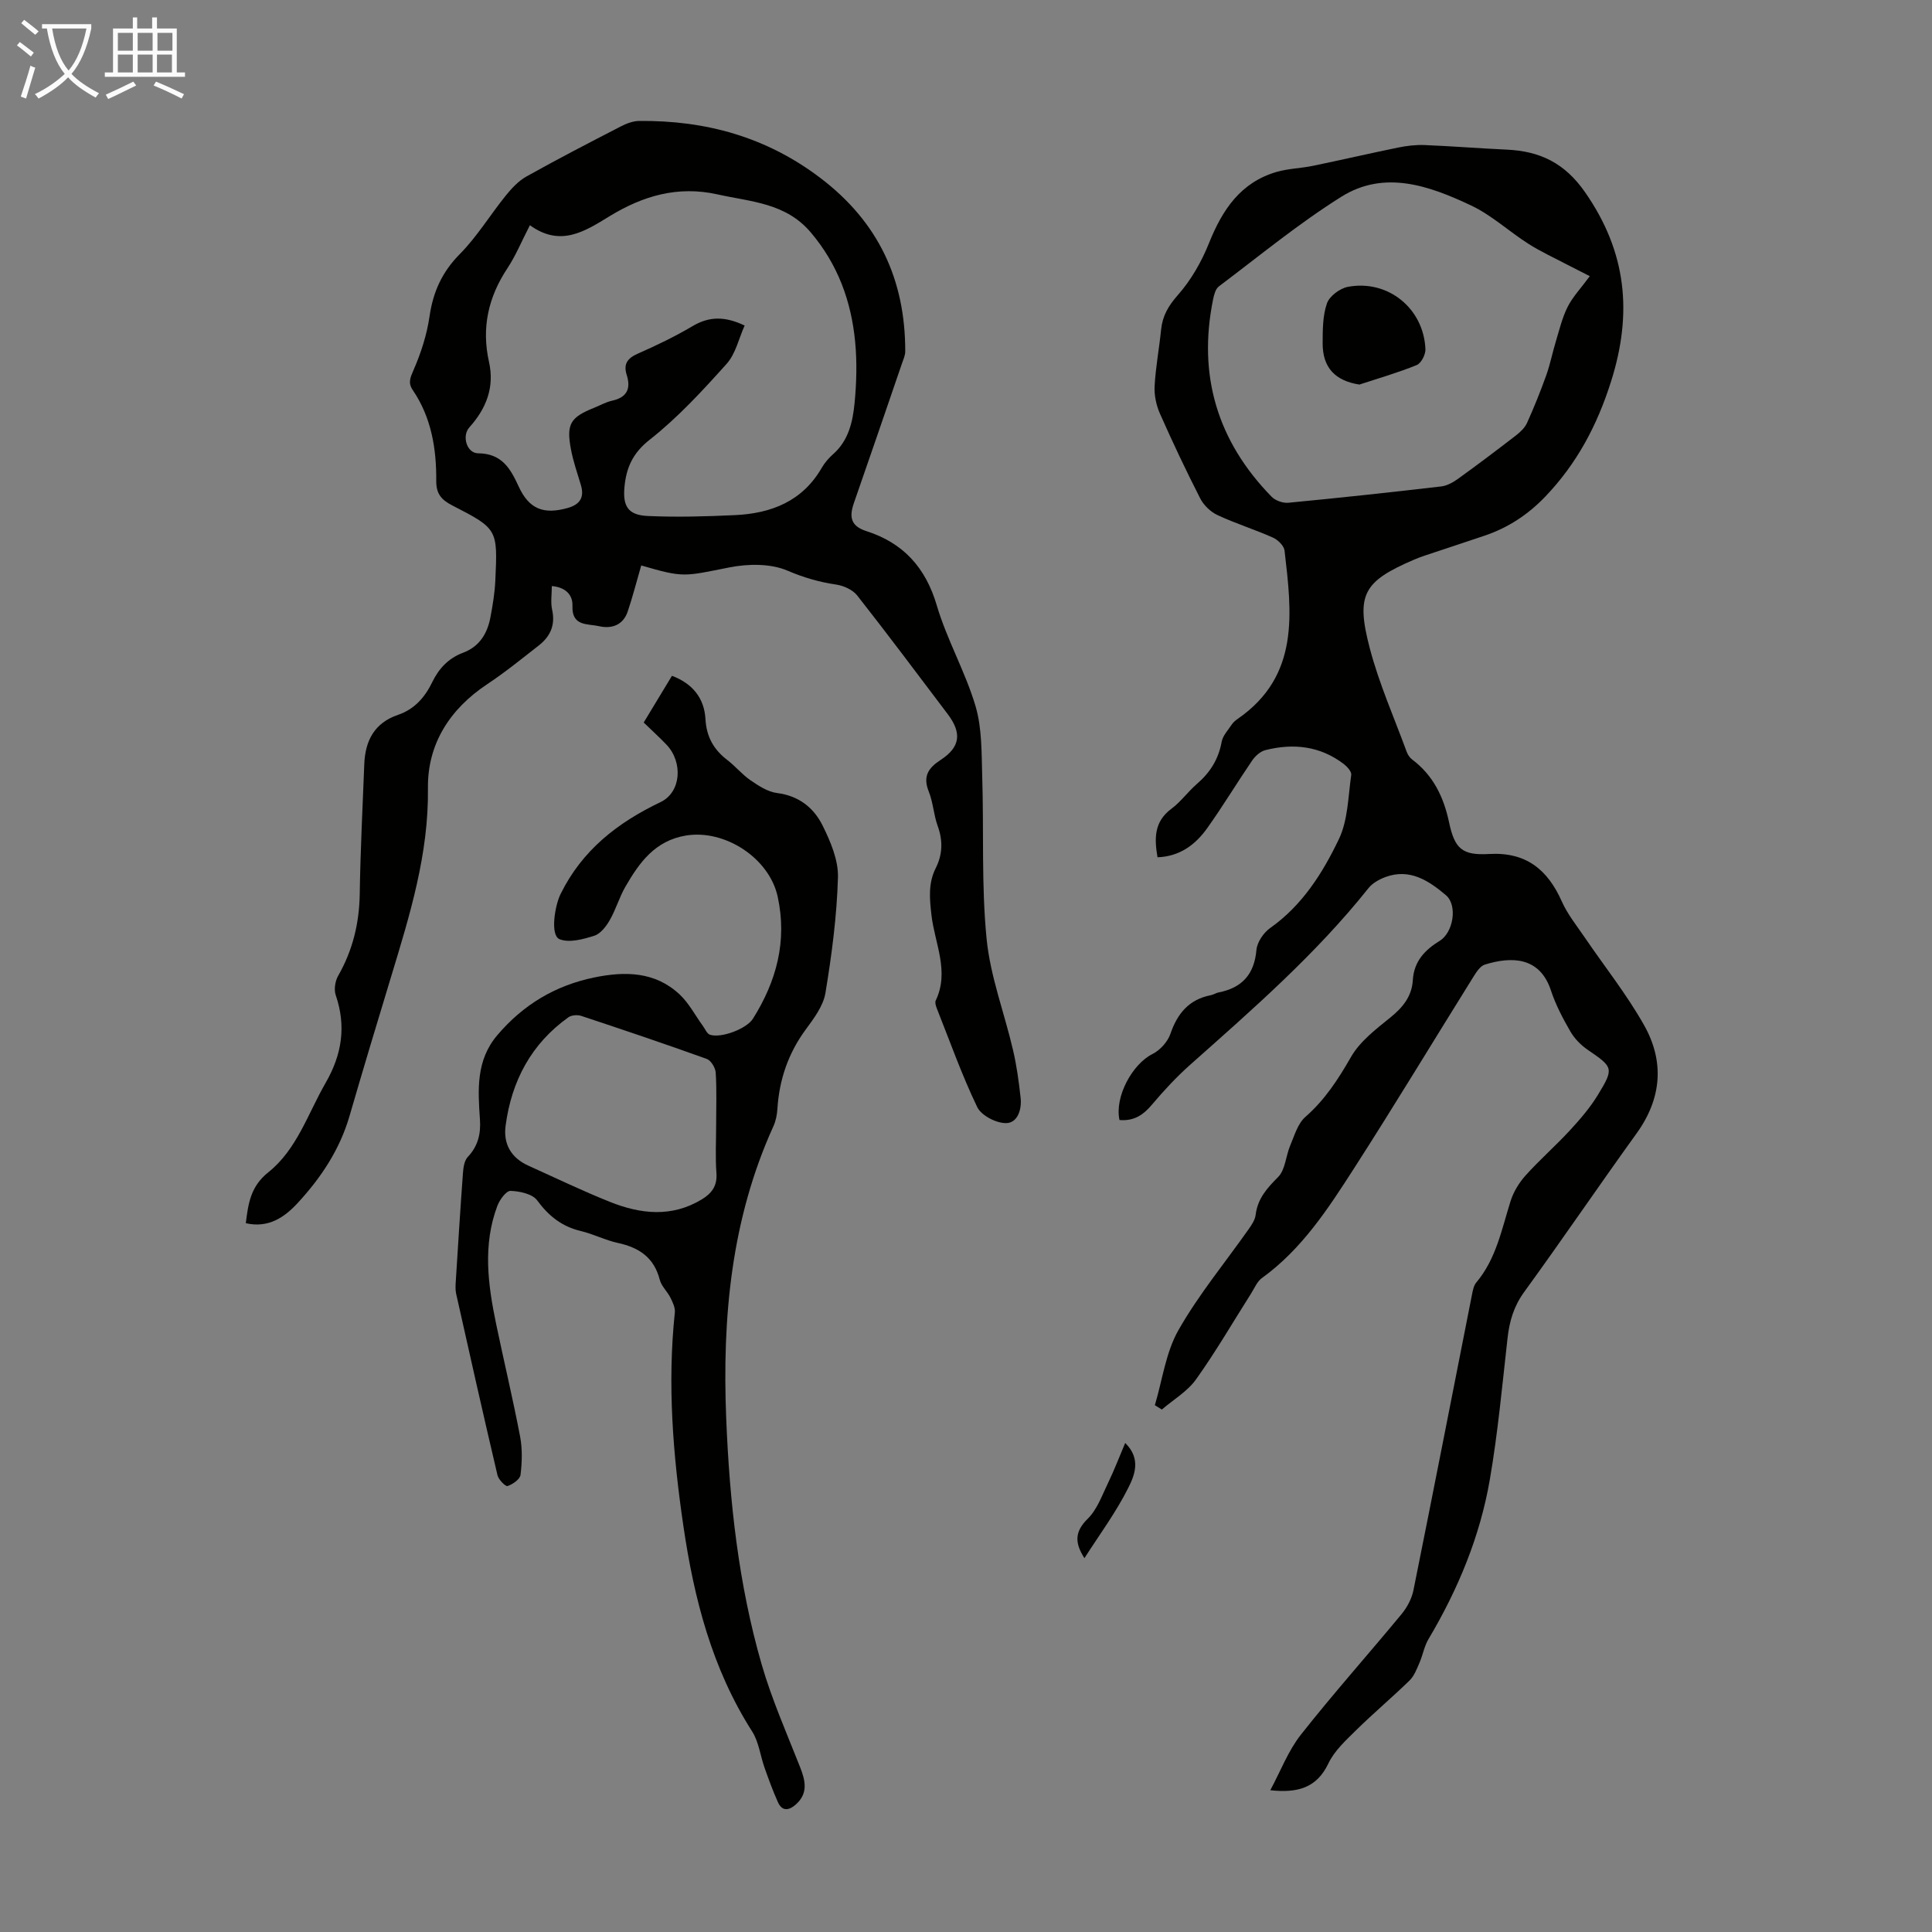 <svg enable-background="new 0 0 400 400" viewBox="0 0 400 400" xmlns="http://www.w3.org/2000/svg"><rect x="0" y="0" width="400" height="400" fill="#808080" stroke="none"/><path d="m6.4 11.7c-1-.8-1.9-1.6-2.9-2.3l.6-.7c.9.7 1.9 1.4 2.9 2.2zm-2.1 8.3c.7-2.1 1.4-4.2 2-6.4.2.1.6.3 1 .4-.7 2.3-1.3 4.4-1.9 6.4zm3-12.8c-1.1-.9-2.1-1.7-2.9-2.4l.6-.7c1 .8 2 1.5 3 2.4zm1.4-1.3v-.9h10.2v.9c-.9 4.2-2.3 7.3-4.1 9.4 1.3 1.4 3.2 2.7 5.7 4-.2.2-.4.5-.7.9-2.5-1.4-4.4-2.7-5.7-4.2-1.4 1.5-3.5 3-6.1 4.4 0 0 0 0-.1-.1-.3-.4-.5-.7-.7-.8 2.7-1.3 4.7-2.8 6.2-4.2-1.8-2.2-3-5.3-3.7-9.4zm9.2 0h-7.1c.6 3.8 1.7 6.7 3.4 8.7 1.7-2 2.9-4.8 3.7-8.7z" fill="#fafbfa"/><path d="m31.6 3.6h.9v2.3h4.1v9.1h1.7v.9h-16.6v-.9h1.7v-9.1h4.1v-2.3h.9v2.3h3.1v-2.3zm-4 13.3.6.8c-1.9.9-3.8 1.9-5.8 2.8-.2-.3-.3-.6-.5-.9 2-.9 3.9-1.8 5.7-2.7zm-3.2-10.1v3.7h3.1v-3.7zm0 4.5v3.7h3.1v-3.7zm4.1-4.5v3.7h3.1v-3.7zm0 4.5v3.7h3.1v-3.7zm9.1 9.1c-2.1-1.1-4.1-2-5.8-2.7l.5-.8c2.2.9 4.1 1.8 5.8 2.6zm-1.9-13.6h-3.1v3.7h3.1zm-3.2 4.5v3.7h3.1v-3.7z" fill="#fafbfa"/><g fill="#010100"><path d="m231.78 231.89c-1.05-4.84 2.68-11.6 6.83-13.67 1.57-.78 3.14-2.52 3.71-4.17 1.46-4.25 3.86-7.13 8.38-8.01.54-.1 1.03-.46 1.57-.56 4.85-.95 7.41-3.71 7.86-8.79.14-1.62 1.47-3.58 2.84-4.55 6.65-4.69 10.86-11.37 14.22-18.38 1.9-3.95 1.92-8.83 2.57-13.33.1-.67-.85-1.71-1.56-2.26-4.9-3.73-10.43-4.33-16.23-2.86-1.03.26-2.09 1.22-2.72 2.14-3.15 4.62-6.04 9.42-9.28 13.97-2.45 3.45-5.69 5.9-10.32 6.07-.68-3.95-.7-7.38 2.86-10.03 1.96-1.45 3.43-3.54 5.29-5.15 2.73-2.35 4.48-5.12 5.13-8.72.23-1.29 1.34-2.44 2.11-3.61.3-.45.76-.83 1.22-1.15 12.89-8.92 11.19-21.95 9.69-34.85-.12-.99-1.38-2.22-2.41-2.68-3.77-1.68-7.74-2.91-11.48-4.66-1.44-.67-2.86-2.05-3.58-3.47-2.94-5.76-5.71-11.62-8.33-17.54-.77-1.74-1.2-3.81-1.1-5.7.21-3.9.95-7.77 1.34-11.66.29-2.86 1.49-4.94 3.47-7.18 2.74-3.1 4.92-6.92 6.46-10.78 2.76-6.87 6.51-12.53 13.96-14.71 2.44-.71 5.06-.75 7.56-1.27 5.87-1.21 11.71-2.57 17.58-3.77 1.8-.37 3.67-.6 5.49-.53 5.69.23 11.38.69 17.07.95 6.86.32 11.98 2.76 16.2 8.83 8.61 12.37 9.85 25.04 5.37 39.17-2.87 9.08-7.07 17-13.62 23.84-3.57 3.73-7.7 6.44-12.55 8.08-3.38 1.15-6.78 2.25-10.17 3.39-1.48.5-2.99.95-4.42 1.57-10.53 4.52-12.12 7.21-9.19 18.36 1.92 7.32 5.03 14.32 7.65 21.46.22.59.64 1.21 1.14 1.58 4.35 3.28 6.51 7.75 7.62 12.98 1.17 5.51 2.72 6.89 8.3 6.57 7.65-.44 12.11 3.23 15.06 9.85 1.16 2.61 3.02 4.92 4.65 7.31 4.14 6.09 8.78 11.9 12.38 18.3 4.23 7.51 3.65 15.15-1.55 22.37-7.85 10.89-15.4 22-23.29 32.86-2.15 2.96-3.05 6.05-3.44 9.55-1.1 9.78-2 19.61-3.67 29.3-2.03 11.77-6.58 22.71-12.69 33-.89 1.49-1.18 3.32-1.88 4.93-.56 1.28-1.09 2.71-2.05 3.65-3.61 3.51-7.47 6.76-11.06 10.29-2.13 2.1-4.5 4.26-5.74 6.88-2.46 5.16-6.47 6.14-12.03 5.55 2.14-3.98 3.7-8.16 6.34-11.51 6.71-8.51 13.94-16.61 20.85-24.97 1.14-1.39 2.1-3.19 2.45-4.94 4.11-20.38 8.09-40.8 12.12-61.2.17-.86.35-1.86.88-2.49 4.12-4.89 5.26-10.99 7.1-16.84.6-1.92 1.76-3.82 3.11-5.33 2.91-3.24 6.22-6.13 9.18-9.34 2.11-2.29 4.19-4.7 5.8-7.35 3.38-5.54 3.16-5.72-2.11-9.33-1.42-.97-2.75-2.33-3.6-3.81-1.56-2.7-3.04-5.52-4.01-8.46-2.3-7.02-8.17-7.09-13.69-5.37-.98.3-1.78 1.59-2.4 2.58-8.23 13.19-16.26 26.51-24.67 39.59-5.37 8.35-10.8 16.75-19.09 22.73-1 .72-1.54 2.11-2.25 3.22-3.77 5.94-7.3 12.04-11.38 17.75-1.78 2.5-4.69 4.19-7.08 6.25-.48-.3-.97-.6-1.45-.9 1.56-5.22 2.26-10.93 4.89-15.55 4.18-7.35 9.65-13.96 14.54-20.91.63-.89 1.32-1.93 1.44-2.96.41-3.35 2.34-5.5 4.64-7.81 1.51-1.51 1.6-4.38 2.52-6.55.88-2.06 1.56-4.53 3.13-5.9 4.04-3.54 6.79-7.78 9.44-12.4 1.85-3.24 5.16-5.76 8.16-8.19 2.59-2.09 4.45-4.39 4.65-7.73.23-3.89 2.48-6.25 5.58-8.15 2.79-1.71 3.75-7.34 1.26-9.45-3.51-2.97-7.47-5.61-12.5-3.75-1.29.48-2.69 1.25-3.52 2.3-10.87 13.65-23.95 25.05-36.93 36.58-2.82 2.51-5.42 5.31-7.86 8.2-1.8 2.16-3.74 3.48-6.76 3.23zm97.37-174.71c-1.73-.88-3.17-1.6-4.59-2.34-2.71-1.43-5.52-2.71-8.1-4.35-4.04-2.57-7.65-5.96-11.93-7.97-8.6-4.05-17.88-7.39-26.83-1.78-8.85 5.55-16.98 12.26-25.35 18.56-.68.51-1 1.72-1.19 2.67-3.21 15.76.9 29.4 12.11 40.87.78.8 2.34 1.36 3.46 1.25 10.56-1.01 21.12-2.15 31.66-3.38 1.22-.14 2.48-.86 3.51-1.6 4.05-2.92 8.04-5.93 11.99-8.98.9-.7 1.83-1.59 2.28-2.6 1.45-3.22 2.77-6.5 3.96-9.82.82-2.28 1.28-4.69 1.99-7.02.73-2.41 1.32-4.92 2.44-7.15 1.03-2.06 2.7-3.8 4.59-6.36z"/><path d="m132.76 117.07c-.97 3.35-1.77 6.48-2.8 9.54-.96 2.84-3.34 3.63-5.96 3.03-2.31-.53-5.64.09-5.48-4.19.09-2.32-1.47-3.88-4.27-4.11 0 1.69-.28 3.36.06 4.89.7 3.15-.35 5.52-2.74 7.39-3.52 2.75-7 5.58-10.72 8.05-7.76 5.15-12.37 12.42-12.25 21.53.17 13.63-3.75 26.23-7.61 38.96-2.93 9.62-5.82 19.25-8.63 28.91-2.02 6.95-5.9 12.77-10.72 17.99-2.79 3.03-6.11 5.25-10.75 4.19.51-4.06.97-7.6 4.67-10.55 5.9-4.7 8.18-12.11 11.85-18.49 3.39-5.88 4.3-11.73 2.1-18.18-.4-1.17-.12-2.92.51-4.02 3.02-5.29 4.37-10.89 4.46-16.97.14-8.94.59-17.88.94-26.82.19-4.86 2.08-8.55 7.02-10.23 3.35-1.14 5.55-3.64 7.05-6.76 1.36-2.82 3.38-4.96 6.36-6.08 3.4-1.27 5.04-3.95 5.68-7.31.48-2.52.9-5.08 1.02-7.63.5-10.66.49-10.73-8.92-15.57-2.26-1.16-3.33-2.42-3.31-5.08.05-6.66-1-13.12-4.87-18.81-1-1.47-.53-2.53.17-4.14 1.54-3.52 2.76-7.31 3.31-11.11.74-5.08 2.59-9.18 6.27-12.9 3.58-3.62 6.28-8.1 9.5-12.09 1.22-1.51 2.64-3.05 4.31-3.98 6.44-3.6 12.99-6.99 19.55-10.37 1.14-.59 2.49-1.1 3.75-1.12 13.79-.14 26.37 3.31 37.57 11.83 12 9.12 17.56 21.07 17.54 35.89 0 .85-.41 1.7-.69 2.53-3.29 9.61-6.58 19.21-9.92 28.8-.99 2.83-.78 4.8 2.56 5.87 7.62 2.44 12.26 7.51 14.58 15.38 2.1 7.12 5.91 13.73 8.02 20.84 1.36 4.61 1.24 9.72 1.39 14.62.35 11.18-.19 22.43.9 33.53.76 7.8 3.69 15.38 5.48 23.09.76 3.25 1.21 6.58 1.57 9.9.26 2.39-.63 5.19-3.02 5.21-2.04.02-5.12-1.57-5.96-3.31-3.19-6.63-5.66-13.61-8.38-20.46-.2-.5-.41-1.2-.22-1.61 2.9-6.05-.21-11.83-.88-17.68-.39-3.4-.7-6.59.89-9.75 1.42-2.82 1.5-5.68.4-8.71-.84-2.3-.94-4.87-1.85-7.13-1.25-3.12-.14-4.85 2.45-6.54 4.1-2.67 4.43-5.58 1.46-9.51-6.21-8.21-12.37-16.46-18.73-24.55-.93-1.18-2.8-2.02-4.35-2.25-3.53-.52-6.72-1.45-10.07-2.88-3.49-1.5-8.14-1.44-12.01-.68-9.46 1.87-9.4 2.19-18.28-.4zm-23.05-70.44c-1.75 3.39-2.94 6.32-4.65 8.9-3.97 5.99-5.4 12.35-3.82 19.39 1.18 5.26-.56 9.66-4.07 13.57-1.59 1.77-.54 5.34 1.82 5.36 4.91.04 6.68 3.14 8.39 6.86 2.15 4.69 5.16 5.87 10.16 4.46 2.52-.71 3.5-2.18 2.72-4.77-.74-2.46-1.59-4.91-2.06-7.42-.97-5.19-.11-6.58 4.78-8.54 1.24-.5 2.45-1.19 3.74-1.48 3.09-.68 3.94-2.49 3.03-5.35-.7-2.22.12-3.42 2.26-4.37 3.88-1.71 7.73-3.56 11.38-5.72 3.41-2.02 6.65-2.09 10.78-.12-1.2 2.66-1.86 5.84-3.73 7.93-4.98 5.55-10.1 11.12-15.93 15.71-3.54 2.78-4.85 5.83-5.22 9.79-.38 4.02.78 5.82 4.83 6 6.01.27 12.05.1 18.06-.18 7.5-.35 13.95-2.86 17.95-9.79.61-1.05 1.45-2.03 2.36-2.83 3.2-2.82 4.06-6.7 4.44-10.57.41-4.2.52-8.51.12-12.7-.81-8.39-3.57-16-9.17-22.62-5.2-6.15-12.37-6.34-19.31-7.89-8.26-1.85-15.49.32-22.34 4.5-5.19 3.18-10.19 6.45-16.52 1.88z"/><path d="m133.27 149.59c2.07-3.43 3.92-6.48 5.85-9.67 4.28 1.6 6.7 4.64 6.94 8.98.21 3.68 1.72 6.31 4.54 8.47 1.68 1.29 3.06 3 4.8 4.19 1.67 1.14 3.57 2.39 5.49 2.63 4.49.56 7.59 3.05 9.41 6.71 1.65 3.32 3.29 7.18 3.19 10.75-.23 8-1.28 16.01-2.59 23.92-.44 2.69-2.39 5.28-4.09 7.59-3.63 4.94-5.48 10.4-5.86 16.46-.08 1.21-.33 2.48-.83 3.57-8.74 19.24-10.6 39.6-9.77 60.38.69 17.26 2.54 34.39 7.34 51.02 2.1 7.26 5.19 14.24 7.97 21.3 1.1 2.8 1.68 5.38-.85 7.67-1.36 1.23-2.84 1.6-3.75-.44-1.04-2.32-1.91-4.71-2.76-7.11-.89-2.5-1.19-5.35-2.57-7.52-8.33-13.04-12.05-27.56-14.25-42.6-2.15-14.65-3.33-29.35-1.76-44.17.1-.98-.45-2.11-.92-3.06-.65-1.29-1.87-2.38-2.21-3.72-1.18-4.59-4.28-6.65-8.66-7.6-2.6-.56-5.05-1.84-7.65-2.46-3.93-.93-6.67-3.1-9.06-6.35-.98-1.34-3.61-1.91-5.52-1.97-.89-.03-2.24 1.82-2.72 3.08-3.06 8.1-1.96 16.31-.26 24.48 1.62 7.77 3.47 15.49 4.96 23.29.49 2.57.41 5.33.09 7.94-.11.92-1.61 1.96-2.69 2.32-.41.14-1.86-1.32-2.08-2.24-2.94-12.5-5.76-25.04-8.56-37.57-.19-.85-.13-1.77-.07-2.65.47-7.45.93-14.91 1.48-22.36.08-1.14.29-2.57 1-3.32 2.11-2.23 2.72-4.79 2.52-7.7-.42-6.17-.86-12.28 3.61-17.53 5.36-6.3 11.99-10.27 20.06-11.93 6.38-1.31 12.57-1.23 17.64 3.49 1.95 1.82 3.24 4.34 4.84 6.54.47.64.84 1.62 1.47 1.83 2.33.77 7.59-1.23 8.9-3.32 4.88-7.77 7.12-16.08 5.12-25.27-1.74-7.98-10.93-13.98-19-12.65-6.39 1.06-9.63 5.58-12.51 10.56-1.28 2.21-1.99 4.75-3.26 6.96-.74 1.29-1.9 2.81-3.19 3.22-2.3.73-5.16 1.52-7.18.73-2.01-.78-1-6.95.18-9.34 4.47-9.09 11.77-14.78 20.72-19.06 4.3-2.06 4.63-8.27 1.26-11.84-1.47-1.55-3.05-2.97-4.76-4.63zm15 83.24c0-3.58.14-7.17-.09-10.74-.06-1.01-.97-2.53-1.85-2.85-8.61-3.1-17.29-6.03-25.99-8.91-.78-.26-2.02-.17-2.66.29-7.7 5.5-11.77 13.18-13 22.44-.51 3.84 1.17 6.69 4.76 8.3 5.6 2.52 11.14 5.2 16.85 7.48 6.33 2.53 12.78 3.26 19.01-.52 2.03-1.23 3.23-2.78 3.03-5.43-.25-3.34-.06-6.71-.06-10.06z"/><path d="m224.52 322.6c-2.02-3.14-2.06-5.47.68-8.16 1.96-1.92 2.98-4.87 4.23-7.45s2.27-5.27 3.53-8.24c3.38 3.31 1.91 6.76.63 9.31-2.53 5.05-5.94 9.65-9.07 14.54z"/><path d="m281.44 79.62c-4.96-.78-7.61-3.45-7.6-8.54.01-2.78 0-5.72.89-8.27.52-1.5 2.67-3.1 4.32-3.42 8.3-1.57 15.72 4.46 16.07 12.9.05 1.11-.88 2.91-1.8 3.29-3.87 1.58-7.9 2.73-11.88 4.04z"/></g></svg>